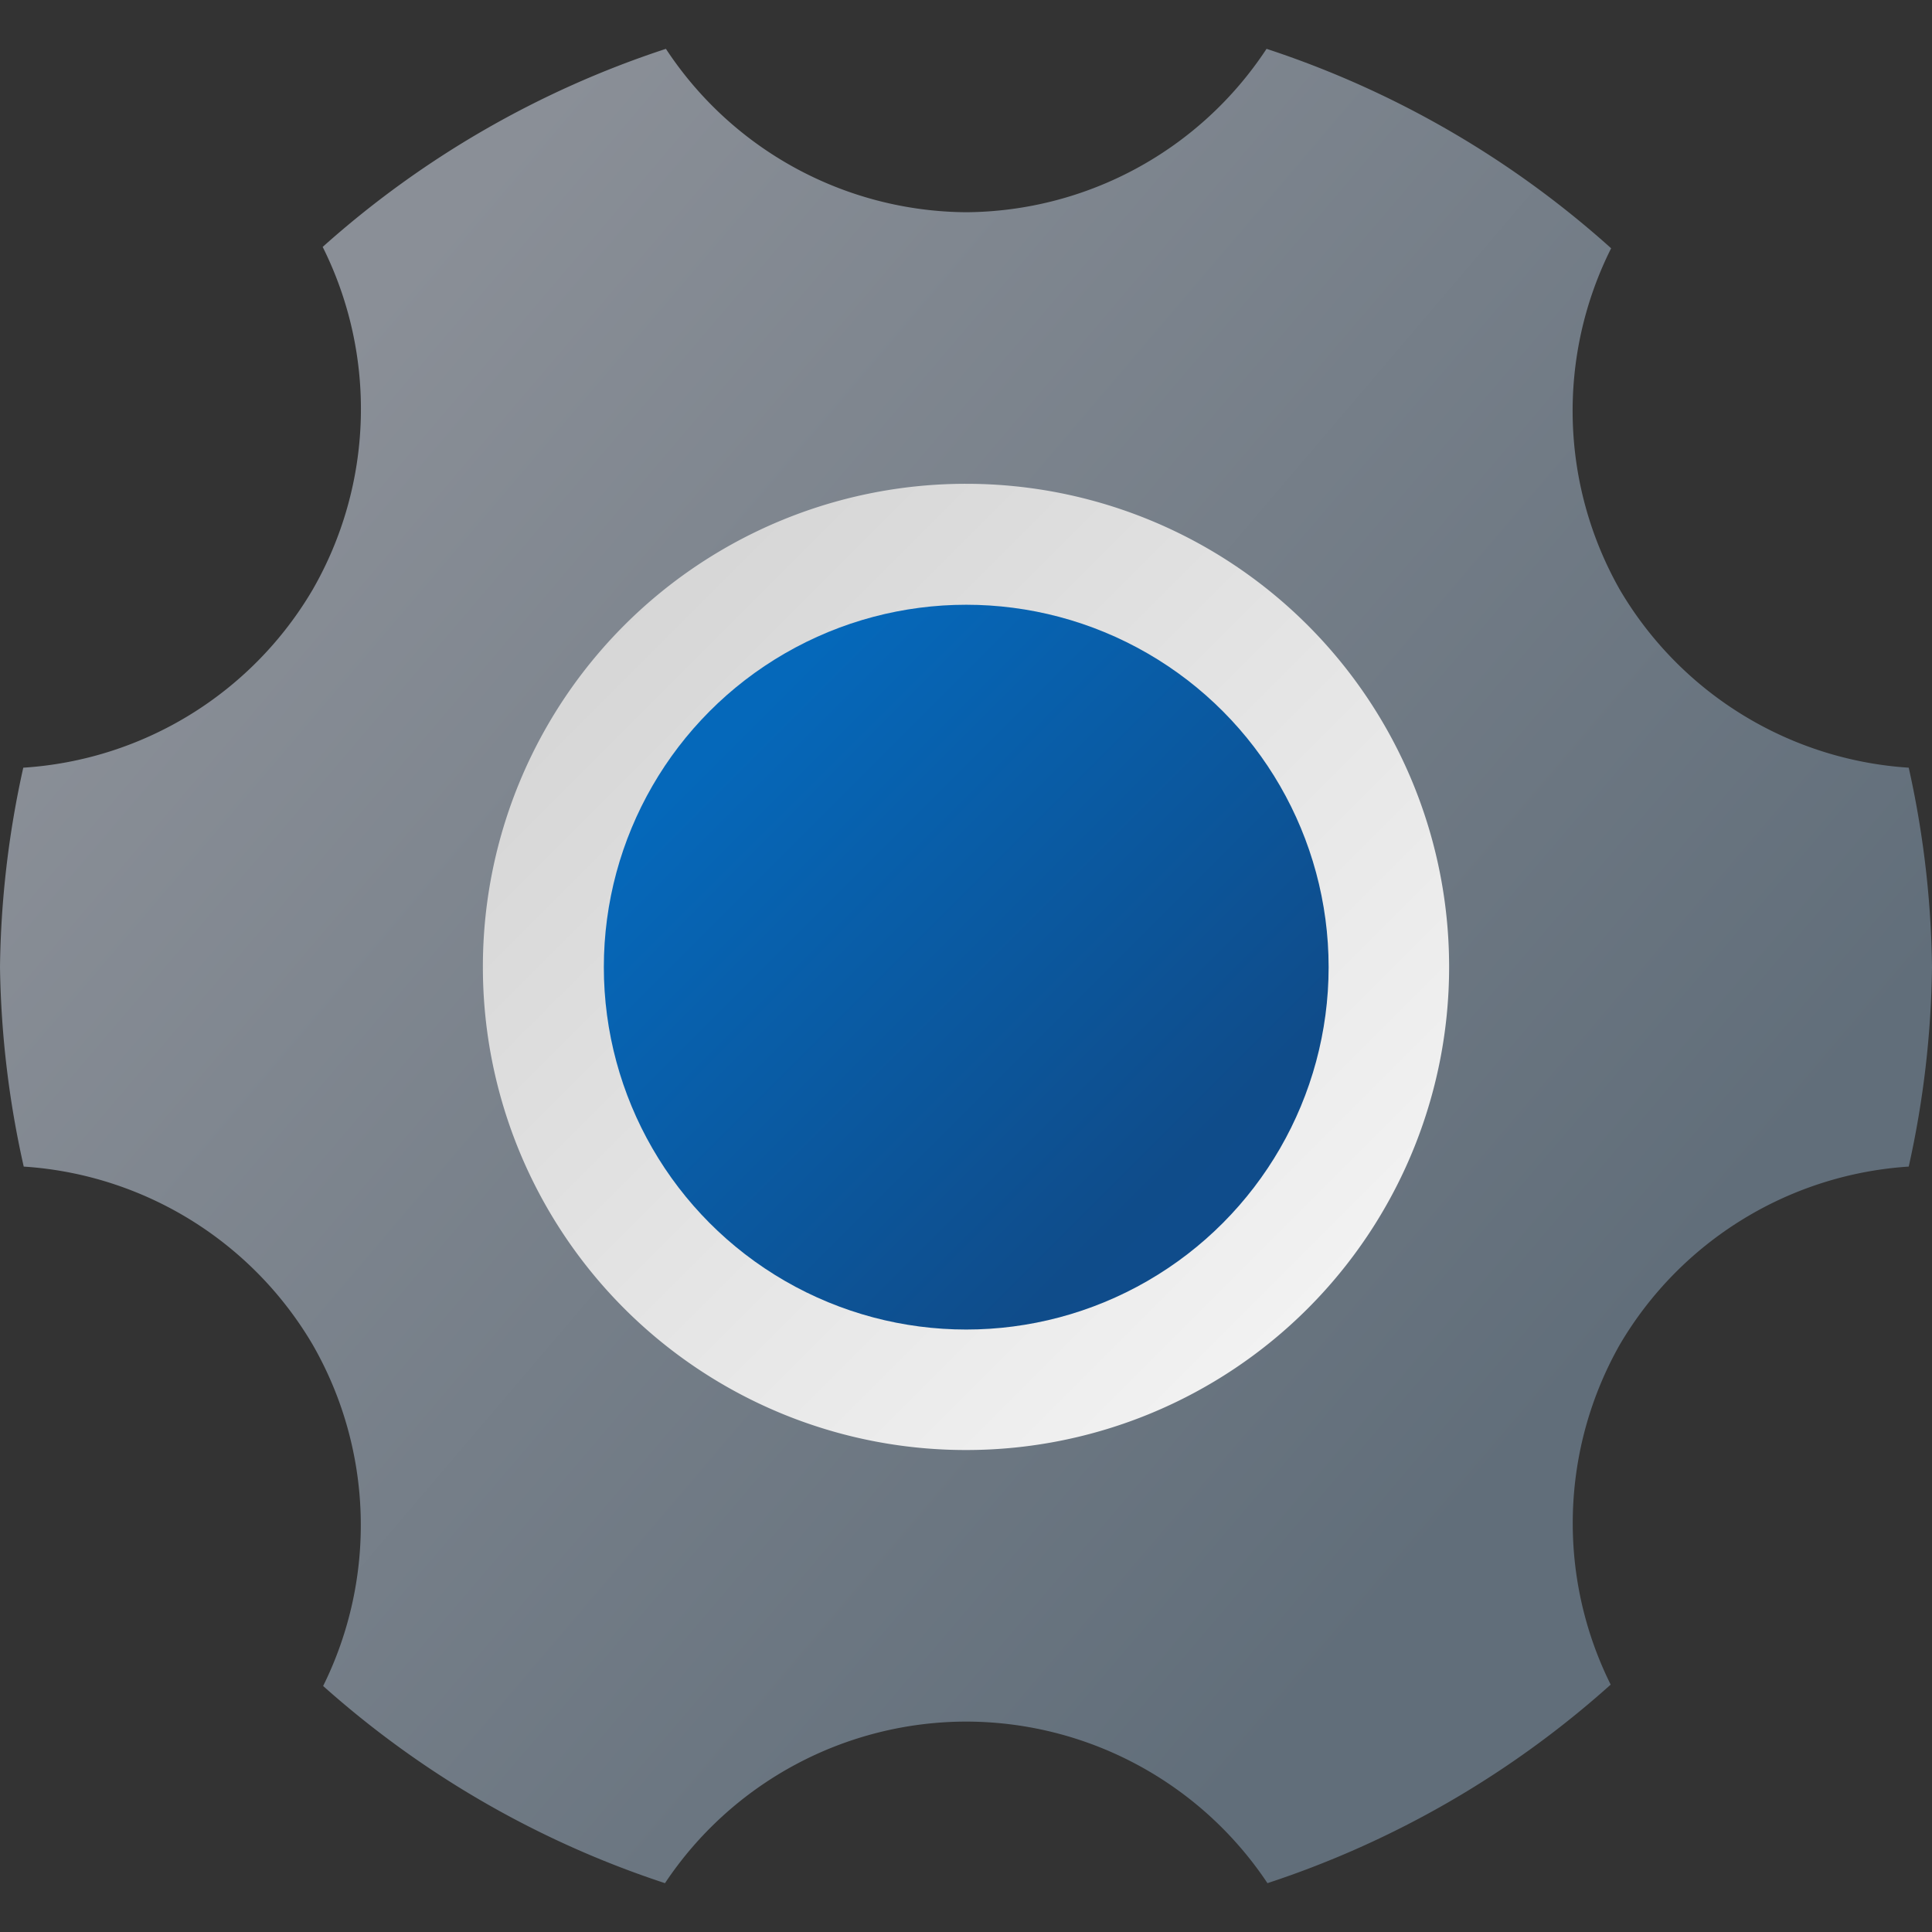 <?xml version="1.0" encoding="UTF-8" standalone="no"?>
<!-- Created with Inkscape (http://www.inkscape.org/) -->

<svg
   width="16"
   height="16"
   viewBox="0 0 4.233 4.233"
   version="1.1"
   id="svg5"
   inkscape:version="1.1.1 (3bf5ae0d25, 2021-09-20, custom)"
   sodipodi:docname="preferences-system.svg"
   xmlns:inkscape="http://www.inkscape.org/namespaces/inkscape"
   xmlns:sodipodi="http://sodipodi.sourceforge.net/DTD/sodipodi-0.dtd"
   xmlns:xlink="http://www.w3.org/1999/xlink"
   xmlns="http://www.w3.org/2000/svg"
   xmlns:svg="http://www.w3.org/2000/svg">
  <rect x="0" y="0" width="4.233" height="4.233" fill="#333333" stroke="none"/>
  <sodipodi:namedview
     id="namedview7"
     pagecolor="#ffffff"
     bordercolor="#666666"
     borderopacity="1.0"
     inkscape:pageshadow="2"
     inkscape:pageopacity="0.0"
     inkscape:pagecheckerboard="0"
     inkscape:document-units="px"
     showgrid="false"
     units="px"
     inkscape:zoom="8.7173008"
     inkscape:cx="19.501449"
     inkscape:cy="37.110111"
     inkscape:window-width="1920"
     inkscape:window-height="996"
     inkscape:window-x="0"
     inkscape:window-y="0"
     inkscape:window-maximized="1"
     inkscape:current-layer="svg5" />
  <defs
     id="defs2">
    <linearGradient
       inkscape:collect="always"
       id="linearGradient8250">
      <stop
         style="stop-color:#0568ba;stop-opacity:1;"
         offset="0"
         id="stop8246" />
      <stop
         style="stop-color:#0568ba;stop-opacity:1"
         offset="0.24"
         id="stop9054" />
      <stop
         style="stop-color:#0f4c8a;stop-opacity:1"
         offset="0.8"
         id="stop8830" />
      <stop
         style="stop-color:#0f4c8f;stop-opacity:1"
         offset="1"
         id="stop8248" />
    </linearGradient>
    <linearGradient
       inkscape:collect="always"
       id="linearGradient7024">
      <stop
         style="stop-color:#ffffff;stop-opacity:1;"
         offset="0"
         id="stop7020" />
      <stop
         style="stop-color:#f0f0f0;stop-opacity:1"
         offset="0.25"
         id="stop7732" />
      <stop
         style="stop-color:#cccccc;stop-opacity:1"
         offset="1"
         id="stop7022" />
    </linearGradient>
    <linearGradient
       inkscape:collect="always"
       id="linearGradient6060">
      <stop
         style="stop-color:#8a8f97;stop-opacity:1;"
         offset="0"
         id="stop6056" />
      <stop
         style="stop-color:#8a8f97;stop-opacity:1"
         offset="0.146"
         id="stop6576" />
      <stop
         style="stop-color:#616e7a;stop-opacity:1"
         offset="0.9"
         id="stop6770" />
      <stop
         style="stop-color:#616e7a;stop-opacity:1"
         offset="1"
         id="stop6058" />
    </linearGradient>
    <linearGradient
       inkscape:collect="always"
       xlink:href="#linearGradient6060"
       id="linearGradient6062"
       x1="1.058"
       y1="1.058"
       x2="15.346"
       y2="13.229"
       gradientUnits="userSpaceOnUse"
       gradientTransform="matrix(0.25,0,0,0.25,0,0.002)" />
    <linearGradient
       inkscape:collect="always"
       xlink:href="#linearGradient7024"
       id="linearGradient7026"
       x1="14.634"
       y1="13.653"
       x2="4.051"
       y2="3.07"
       gradientUnits="userSpaceOnUse"
       gradientTransform="matrix(0.25,0,0,0.25,-0.219,0.028)" />
    <linearGradient
       inkscape:collect="always"
       xlink:href="#linearGradient8250"
       id="linearGradient8252"
       x1="5.458"
       y1="4.89"
       x2="12.338"
       y2="11.769"
       gradientUnits="userSpaceOnUse"
       gradientTransform="matrix(0.25,0,0,0.25,-0.174,-0.03)" />
  </defs>
  <circle
     style="fill:url(#linearGradient7026);fill-opacity:1;stroke-width:0.066"
     id="path6952"
     cx="2.117"
     cy="2.119"
     r="1.191" />
  <path
     id="path5884"
     style="fill:url(#linearGradient6062);fill-opacity:1;stroke-width:0.066"
     d="M 1.459,0.107 A 2.117,2.117 0 0 0 0.707,0.541 0.794,0.794 0 0 1 0.685,1.292 0.794,0.794 0 0 1 0.051,1.682 2.117,2.117 0 0 0 0,2.119 2.117,2.117 0 0 0 0.052,2.556 0.794,0.794 0 0 1 0.685,2.946 0.794,0.794 0 0 1 0.708,3.694 2.117,2.117 0 0 0 1.457,4.126 0.794,0.794 0 0 1 2.117,3.772 0.794,0.794 0 0 1 2.777,4.126 2.117,2.117 0 0 0 3.529,3.691 0.794,0.794 0 0 1 3.549,2.946 0.794,0.794 0 0 1 4.182,2.556 2.117,2.117 0 0 0 4.233,2.119 2.117,2.117 0 0 0 4.182,1.682 0.794,0.794 0 0 1 3.549,1.292 0.794,0.794 0 0 1 3.53,0.544 2.117,2.117 0 0 0 2.775,0.107 0.794,0.794 0 0 1 2.117,0.465 0.794,0.794 0 0 1 1.459,0.107 Z M 2.117,1.06 A 1.058,1.058 0 0 1 3.175,2.119 1.058,1.058 0 0 1 2.117,3.177 1.058,1.058 0 0 1 1.058,2.119 1.058,1.058 0 0 1 2.117,1.06 Z" />
  <circle
     style="fill:url(#linearGradient8252);fill-opacity:1;stroke-width:0.066"
     id="path8010"
     cx="2.117"
     cy="2.119"
     r="0.794" />
</svg>
